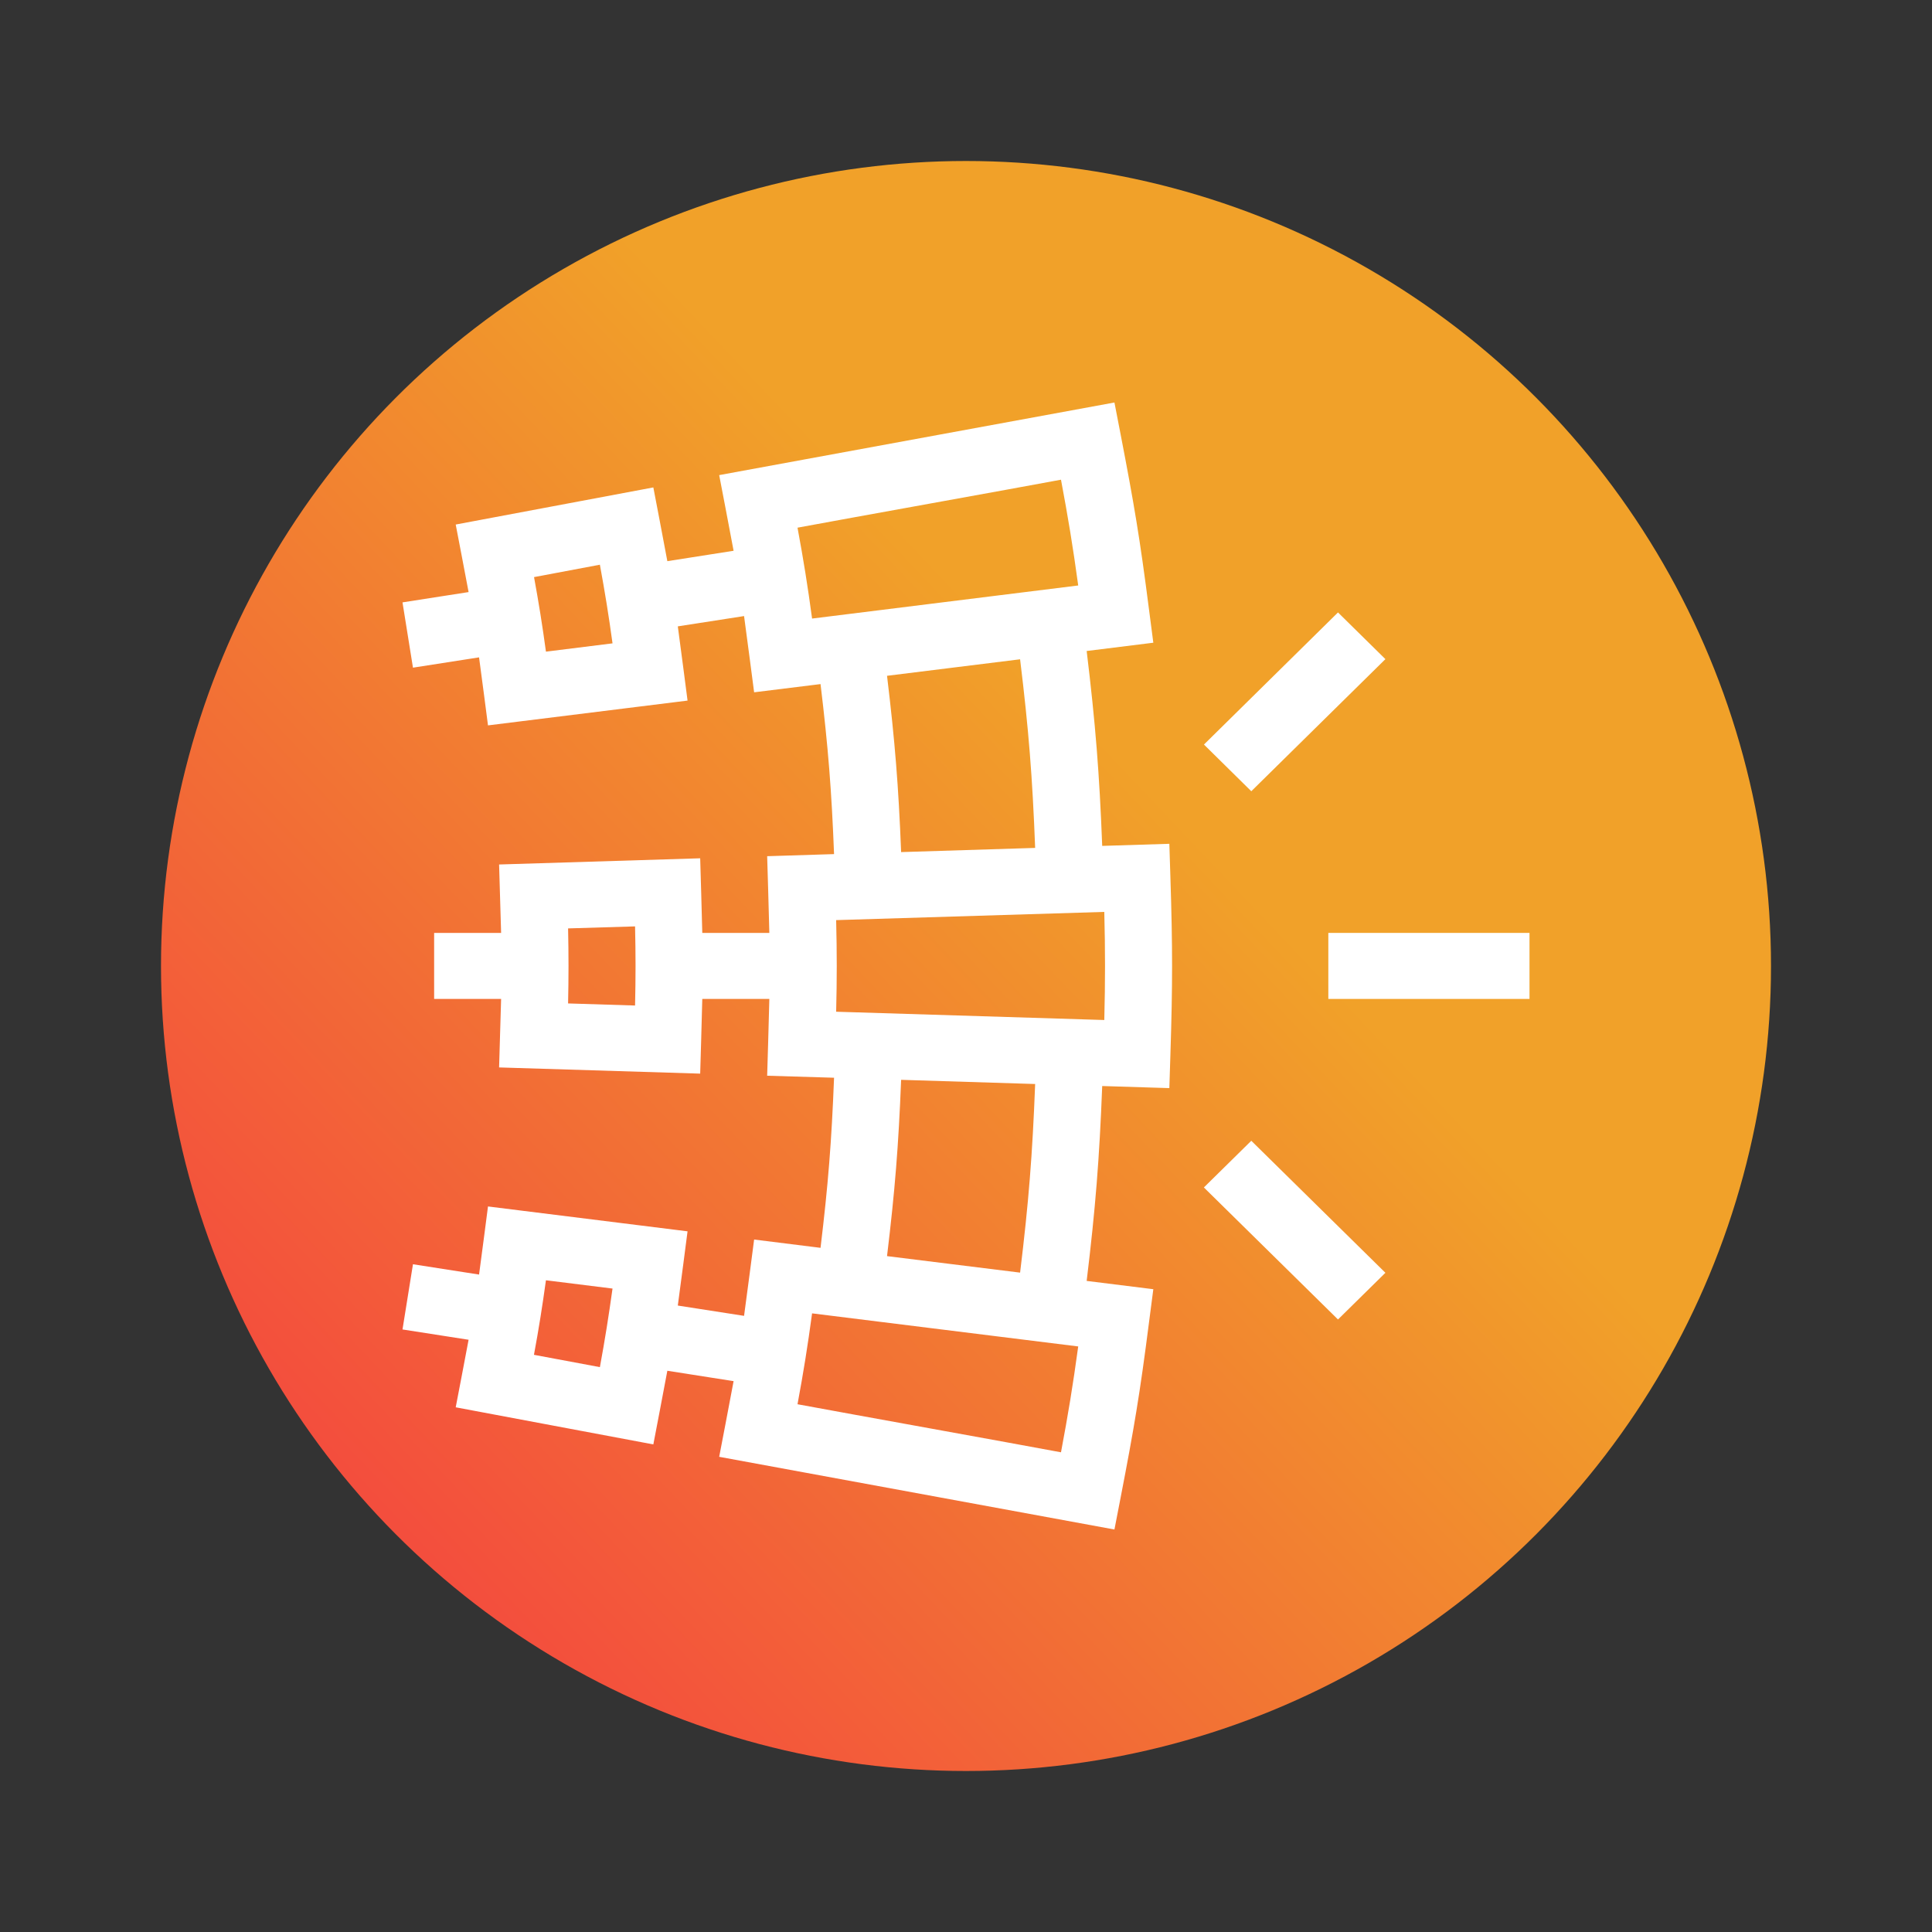 <?xml version="1.0" encoding="utf-8"?>
<svg xmlns="http://www.w3.org/2000/svg" fill="none" height="24" viewBox="0 0 24 24" width="24">
<rect x="0" y="0" width="24" height="24" fill="#333333" stroke="none"/>
<circle cx="12" cy="12" fill="url(#paint0_linear_20_142)" r="10"/>
<path d="M16.501 11.589H19V12.409H16.501V11.589Z" fill="white"/>
<path d="M14.956 9.249L16.621 7.608L17.21 8.188L15.544 9.829L14.956 9.249Z" fill="white"/>
<path d="M14.955 14.751L15.544 14.171L17.21 15.811L16.621 16.391L14.955 14.751Z" fill="white"/>
<path d="M14.526 10.482L13.692 10.508C13.657 9.601 13.608 8.988 13.499 8.087L14.327 7.984L14.274 7.577C14.16 6.685 14.086 6.252 13.922 5.403L13.844 5C13.408 5.081 9.339 5.827 8.934 5.902C8.934 5.902 9.084 6.681 9.113 6.842L8.29 6.971C8.262 6.815 8.116 6.055 8.116 6.055L5.661 6.516C5.661 6.516 5.797 7.223 5.821 7.355L5 7.483L5.13 8.294L5.951 8.166C5.97 8.298 6.062 9.011 6.062 9.011L8.541 8.703C8.541 8.703 8.442 7.937 8.42 7.781L9.243 7.653C9.266 7.815 9.368 8.6 9.368 8.6L10.193 8.498C10.288 9.286 10.33 9.817 10.361 10.61L9.53 10.636C9.53 10.636 9.554 11.426 9.557 11.589H8.724C8.721 11.432 8.698 10.662 8.698 10.662L6.2 10.739C6.2 10.739 6.222 11.456 6.225 11.589H5.393V12.409H6.225C6.222 12.543 6.2 13.26 6.2 13.26L8.698 13.337C8.698 13.337 8.721 12.566 8.724 12.409H9.557C9.554 12.573 9.53 13.363 9.53 13.363L10.361 13.388C10.33 14.181 10.288 14.713 10.193 15.501L9.368 15.398C9.368 15.398 9.266 16.184 9.243 16.346L8.42 16.218C8.442 16.062 8.541 15.296 8.541 15.296L6.062 14.987C6.062 14.987 5.97 15.7 5.951 15.833L5.13 15.705L5 16.515L5.821 16.643C5.797 16.775 5.661 17.482 5.661 17.482L8.116 17.943C8.116 17.943 8.262 17.183 8.29 17.028L9.113 17.157C9.084 17.318 8.934 18.097 8.934 18.097L13.844 19L13.922 18.597C14.086 17.75 14.16 17.317 14.274 16.422L14.327 16.015L13.499 15.912C13.608 15.011 13.657 14.397 13.692 13.491L14.526 13.517L14.539 13.107C14.567 12.227 14.567 11.772 14.539 10.892L14.526 10.482ZM6.782 8.095C6.737 7.765 6.694 7.497 6.634 7.169L7.452 7.015C7.516 7.364 7.561 7.641 7.609 7.992L6.782 8.095ZM7.452 16.983L6.633 16.83C6.694 16.502 6.736 16.234 6.782 15.904L7.609 16.007C7.56 16.358 7.516 16.635 7.452 16.983ZM9.907 6.555C10.531 6.439 12.554 6.076 13.18 5.959C13.269 6.433 13.327 6.783 13.394 7.273L10.088 7.684C10.033 7.277 9.982 6.959 9.907 6.555ZM11.019 8.395L12.672 8.19C12.779 9.068 12.825 9.649 12.859 10.533L11.194 10.585C11.162 9.768 11.117 9.206 11.019 8.395ZM7.889 12.491L7.057 12.465C7.064 12.134 7.064 11.865 7.057 11.533L7.889 11.508C7.897 11.86 7.897 12.139 7.889 12.491ZM13.18 18.041C12.555 17.924 10.532 17.56 9.907 17.444C9.982 17.04 10.033 16.722 10.088 16.315L13.394 16.726C13.327 17.217 13.269 17.568 13.18 18.041ZM12.672 15.809L11.019 15.604C11.117 14.792 11.162 14.23 11.194 13.414L12.859 13.466C12.825 14.349 12.779 14.93 12.672 15.809ZM13.718 12.671L10.387 12.568C10.397 12.159 10.397 11.839 10.387 11.43L13.718 11.328C13.73 11.818 13.73 12.181 13.718 12.671Z" fill="white"/>
<defs>
<linearGradient gradientUnits="userSpaceOnUse" id="paint0_linear_20_142" x1="14" x2="4.5" y1="9.5" y2="18.5">
<stop stop-color="#F1A129"/>
<stop offset="1" stop-color="#F34E3D"/>
</linearGradient>
</defs>
</svg>
